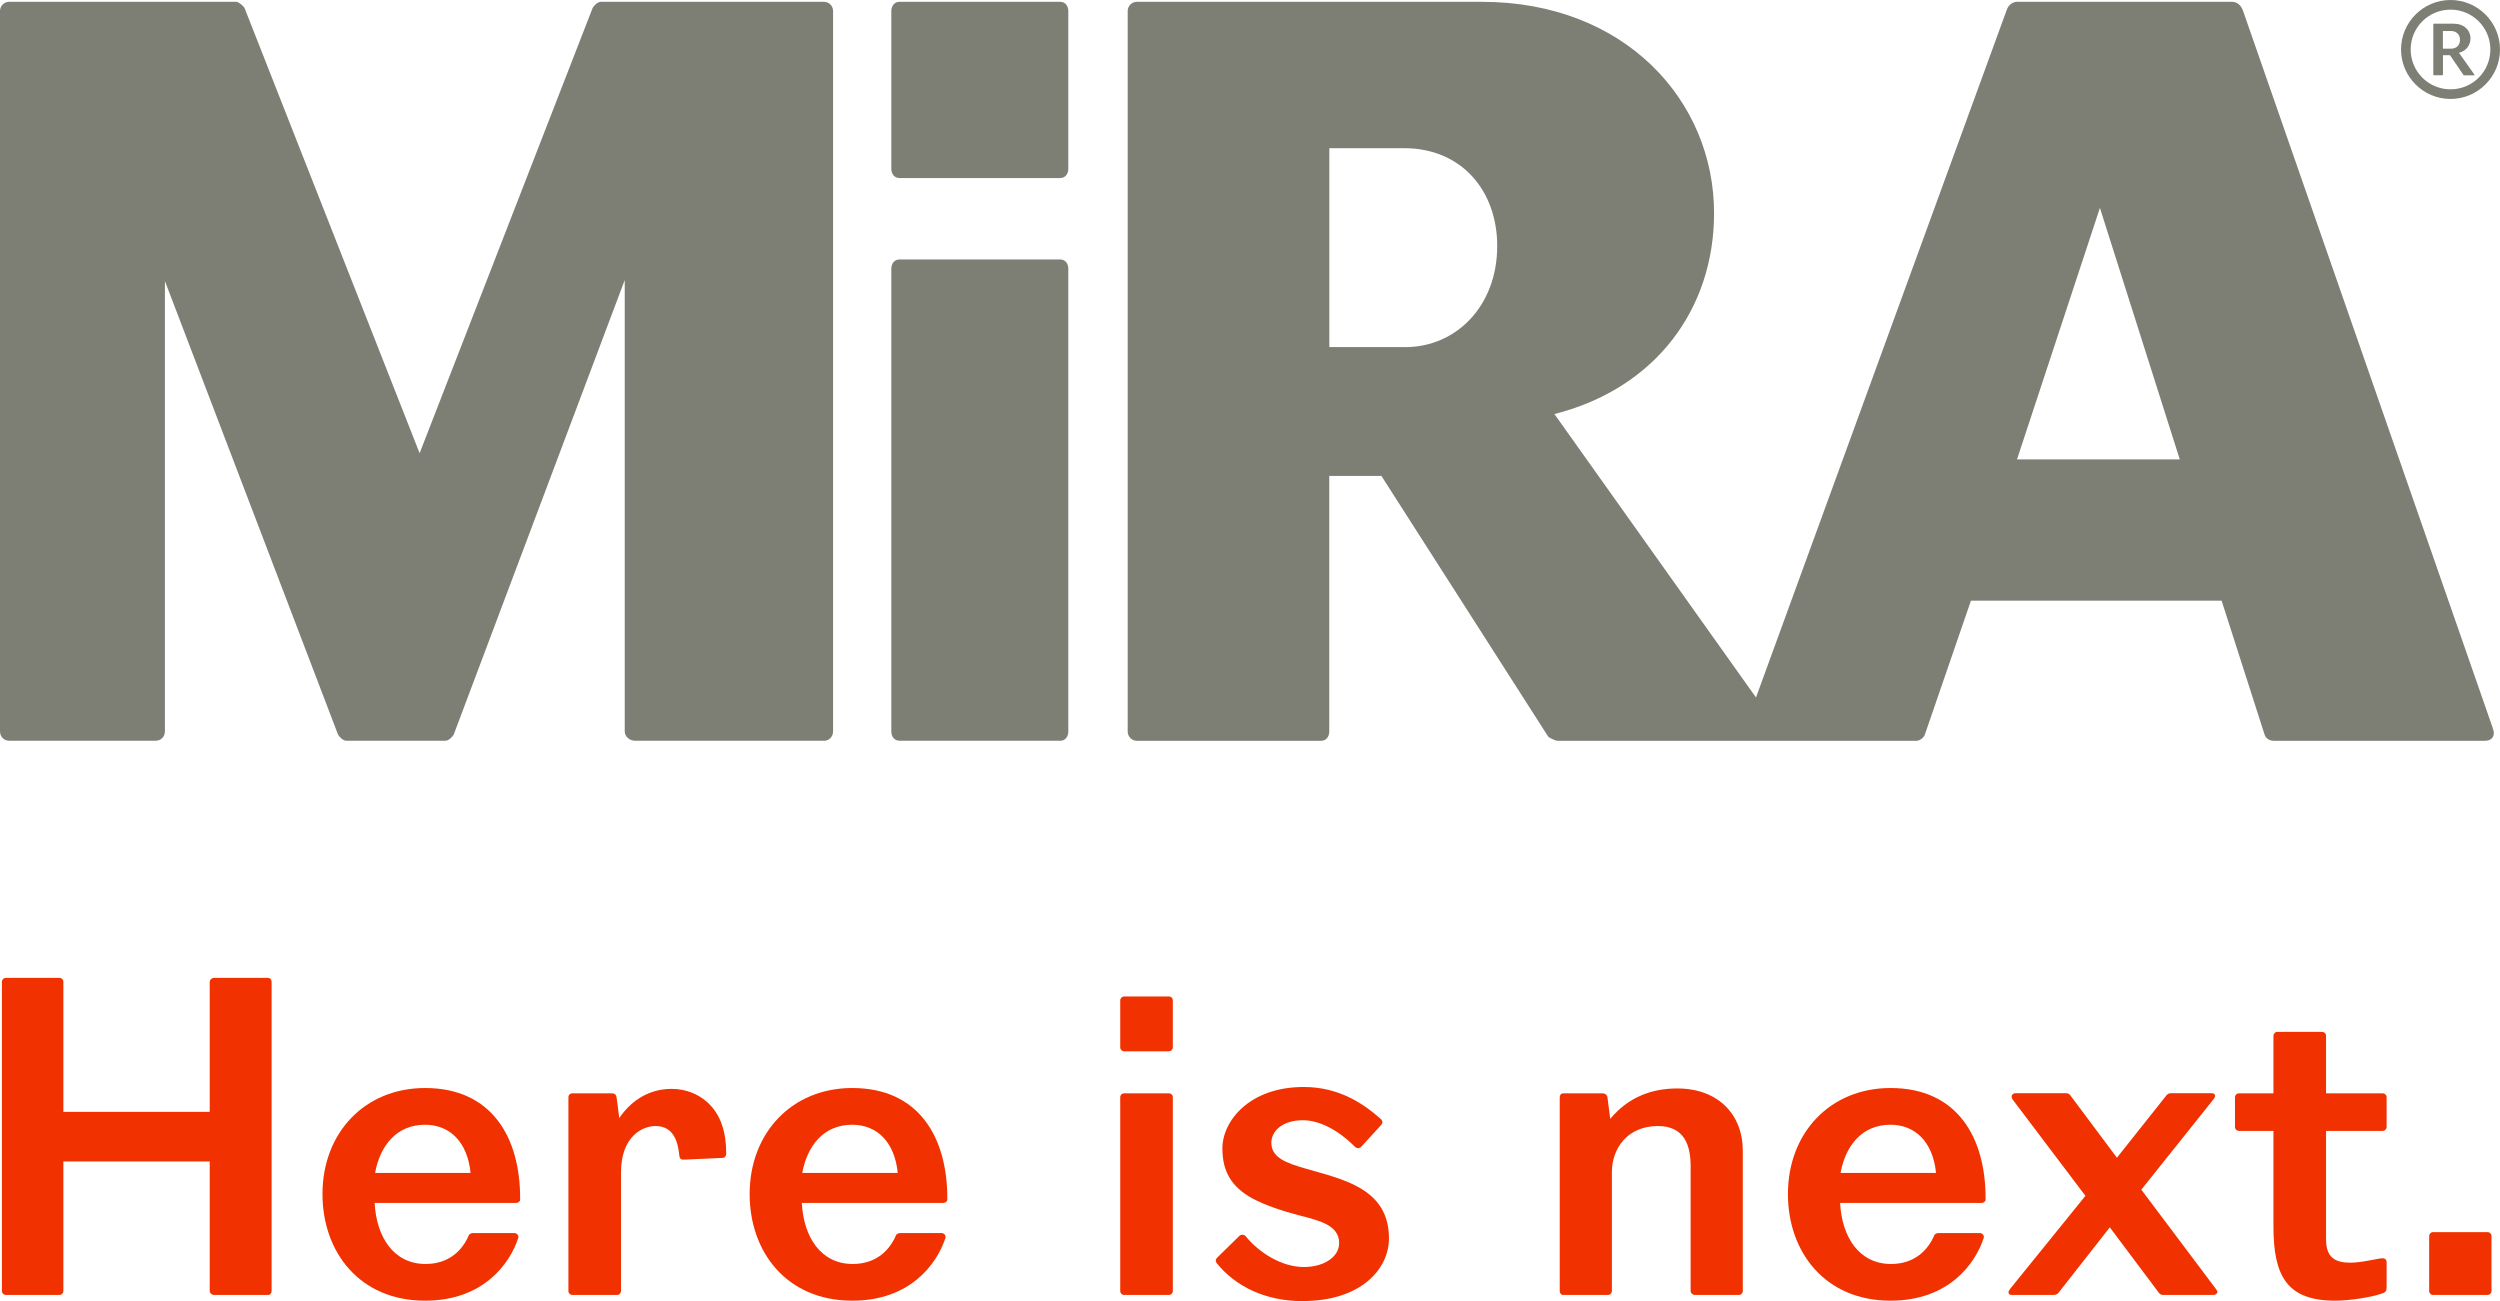 <?xml version="1.0" encoding="UTF-8"?>
<svg id="Capa_2" xmlns="http://www.w3.org/2000/svg" viewBox="0 0 288 149.89">
  <defs>
    <style>
      .cls-1 {
        fill: #7d7e74;
      }

      .cls-2 {
        fill: #f13200;
      }
    </style>
  </defs>
  <g id="Capa_1-2" data-name="Capa_1">
    <g>
      <g>
        <g>
          <path class="cls-1" d="M94.92,85.33h-21.79c-.58,0-1.16-.47-1.16-1.07v-52l-19.7,52.36c-.12.24-.58.71-.93.71h-11.47c-.35,0-.81-.47-.93-.71l-19.94-52.24v51.88c0,.59-.46,1.07-1.04,1.07H1.04c-.58,0-1.04-.47-1.04-1.07V1.28C0,.68.46.21,1.04.21h26.2c.23,0,.81.47.93.71l20.17,51.29L68.27.92c.12-.24.58-.71.93-.71h25.73c.58,0,1.04.47,1.04,1.07v82.99c0,.59-.46,1.07-1.04,1.07Z"/>
          <path class="cls-1" d="M122.13,20.51h-18.51c-.59,0-.94-.47-.94-1.07V1.28c0-.59.35-1.07.94-1.07h18.51c.59,0,.94.47.94,1.07v18.16c0,.59-.35,1.07-.94,1.07ZM122.13,85.33h-18.51c-.59,0-.94-.47-.94-1.07V30.96c0-.59.35-1.07.94-1.07h18.51c.59,0,.94.47.94,1.07v53.31c0,.59-.35,1.07-.94,1.07Z"/>
          <path class="cls-1" d="M287.18,83.91L258.41,1.28c-.24-.71-.71-1.07-1.3-1.07h-24.76c-.36,0-.94.24-1.18.95l-28.88,79.19-23.22-32.65c11.67-2.97,18.39-12.11,18.39-23.15,0-12.94-10.26-24.34-26.76-24.34h-39.73c-.59,0-1.06.47-1.06,1.07v82.99c0,.59.47,1.07,1.06,1.07h21.22c.59,0,.94-.47.94-1.07v-29.44h6.01l19.22,30.04c.12.12.82.47,1.06.47h41.38c.35,0,.82-.36.94-.71l5.31-15.43h28.88l4.95,15.43c.12.36.47.71,1.06.71h24.29c.71,0,1.06-.36,1.06-.95,0-.12-.12-.47-.12-.47ZM161.86,39.98h-8.72v-22.91h8.61c6.6,0,10.73,4.87,10.73,11.28,0,6.89-4.72,11.64-10.61,11.64ZM232.36,52.92l9.55-28.97,9.2,28.97h-18.74Z"/>
        </g>
        <g>
          <path class="cls-2" d="M30.88,149.18h-6.21c-.25,0-.51-.2-.51-.46v-14.92H7.3v14.92c0,.25-.2.46-.46.46H.68c-.25,0-.46-.2-.46-.46v-35.61c0-.25.2-.46.46-.46h6.16c.26,0,.46.2.46.46v14.98h16.86v-14.98c0-.25.25-.46.51-.46h6.21c.25,0,.41.2.41.46v35.61c0,.25-.15.46-.41.46Z"/>
          <path class="cls-2" d="M59.46,138.58h-16.3c.2,3.92,2.19,7.03,5.86,7.03,2.75,0,4.28-1.63,4.99-3.31.05-.15.31-.25.46-.25h4.79c.25,0,.46.2.46.46,0,.05,0,.1-.05.2-.97,2.9-4.02,7.13-10.7,7.13-7.54,0-11.82-5.6-11.82-12.28,0-7.08,4.89-12.22,11.82-12.22,7.69,0,10.95,5.7,10.95,12.68v.2c0,.2-.25.36-.46.36ZM48.97,129.57c-3.36,0-5.2,2.5-5.76,5.55h11c-.36-3.57-2.39-5.55-5.25-5.55Z"/>
          <path class="cls-2" d="M83.25,133.39l-4.43.2h-.1c-.2,0-.41-.05-.46-.46-.15-1.43-.56-3.41-2.75-3.41-1.53,0-3.97,1.22-3.97,5.35v13.65c0,.25-.2.46-.46.46h-5.14c-.25,0-.46-.2-.46-.46v-22.31c0-.26.2-.46.46-.46h4.58c.26,0,.46.15.51.46l.31,2.39c1.48-2.19,3.62-3.36,6.01-3.36,1.63,0,3.01.56,4.07,1.48,1.68,1.48,2.24,3.62,2.24,5.96,0,.31-.2.51-.41.51Z"/>
          <path class="cls-2" d="M108.67,138.58h-16.3c.2,3.92,2.19,7.03,5.86,7.03,2.75,0,4.28-1.63,4.99-3.31.05-.15.31-.25.46-.25h4.79c.25,0,.46.2.46.46,0,.05,0,.1-.05.2-.97,2.9-4.02,7.13-10.7,7.13-7.54,0-11.82-5.6-11.82-12.28,0-7.08,4.89-12.22,11.82-12.22,7.69,0,10.95,5.7,10.95,12.68v.2c0,.2-.25.36-.46.36ZM98.18,129.57c-3.36,0-5.2,2.5-5.76,5.55h11c-.36-3.57-2.39-5.55-5.25-5.55Z"/>
          <path class="cls-2" d="M134.65,121.11h-5.14c-.25,0-.46-.2-.46-.46v-5.4c0-.25.2-.46.46-.46h5.14c.26,0,.46.2.46.46v5.4c0,.25-.2.46-.46.46ZM134.65,149.18h-5.14c-.25,0-.46-.2-.46-.46v-22.31c0-.26.2-.46.46-.46h5.14c.26,0,.46.2.46.46v22.31c0,.25-.2.46-.46.46Z"/>
          <path class="cls-2" d="M150.09,149.89c-4.38,0-7.79-1.73-9.93-4.38-.1-.15-.1-.2-.1-.31s.05-.2.15-.31l2.55-2.5c.1-.1.25-.15.36-.15.15,0,.25.05.36.15,1.58,1.94,4.18,3.57,6.72,3.57,2.34,0,4.07-1.17,4.07-2.75,0-2.09-2.29-2.6-4.64-3.21-1.78-.46-3.82-1.12-5.35-1.94-2.39-1.32-3.46-3.06-3.46-5.76,0-3.16,3.11-7.08,9.37-7.08,4.18,0,7.03,2.04,8.91,3.72.1.1.15.2.15.36,0,.1-.05.2-.15.31l-2.29,2.5c-.1.1-.2.15-.36.15s-.25-.05-.36-.15c-2.04-2.04-4.18-3.06-6.01-3.06-2.24,0-3.62,1.17-3.62,2.6,0,1.73,1.78,2.34,3.87,2.95,4.13,1.22,9.68,2.19,9.68,8.05,0,3.57-3.26,7.23-9.93,7.23Z"/>
          <path class="cls-2" d="M200.31,149.18h-5.04c-.25,0-.51-.2-.51-.46v-14.36c0-2.34-.66-4.64-3.77-4.64-3.57,0-5.3,2.65-5.3,5.3v13.7c0,.25-.2.46-.46.46h-5.14c-.25,0-.41-.2-.41-.46v-22.31c0-.26.15-.46.41-.46h4.53c.25,0,.51.15.56.46l.31,2.44h.05c2.09-2.5,4.79-3.46,7.69-3.46,4.79,0,7.54,3.11,7.54,7.13v16.2c0,.25-.2.46-.46.46Z"/>
          <path class="cls-2" d="M228.28,138.58h-16.3c.2,3.92,2.19,7.03,5.86,7.03,2.75,0,4.28-1.63,4.99-3.31.05-.15.31-.25.46-.25h4.79c.25,0,.46.2.46.46,0,.05,0,.1-.05.2-.97,2.9-4.02,7.13-10.7,7.13-7.54,0-11.82-5.6-11.82-12.28,0-7.08,4.89-12.22,11.82-12.22,7.69,0,10.95,5.7,10.95,12.68v.2c0,.2-.25.36-.46.36ZM217.79,129.57c-3.36,0-5.2,2.5-5.76,5.55h11c-.36-3.57-2.39-5.55-5.25-5.55Z"/>
          <path class="cls-2" d="M254.97,149.18h-5.76c-.31,0-.41-.15-.51-.25l-5.65-7.54-5.91,7.54c-.1.15-.36.25-.56.25h-4.84c-.25,0-.36-.15-.36-.31,0-.1.05-.2.2-.41l8.66-10.7-8.35-11.05c-.15-.2-.15-.31-.15-.41,0-.15.15-.36.46-.36h5.81c.15,0,.36.05.46.2l5.4,7.23,5.7-7.18c.1-.15.31-.25.51-.25h4.74c.25,0,.36.15.36.31s-.1.25-.2.41l-8.3,10.39,8.61,11.46c.05.05.15.2.15.31,0,.2-.2.36-.46.36Z"/>
          <path class="cls-2" d="M274.94,148.31c0,.41-.15.56-.41.66-1.38.51-4.02.87-5.5.87-5.55,0-7.13-2.8-7.13-8.56v-11h-3.97c-.26,0-.46-.2-.46-.46v-3.41c0-.26.2-.46.46-.46h3.97v-6.62c0-.25.2-.46.46-.46h5.14c.25,0,.46.2.46.46v6.62h6.52c.25,0,.46.2.46.46v3.41c0,.25-.2.46-.46.46h-6.52v12.48c0,2.09,1.02,2.7,2.8,2.7,1.38,0,3.21-.51,3.72-.51.25,0,.46.15.46.46v2.9Z"/>
          <path class="cls-2" d="M286.56,149.18h-6.26c-.26,0-.46-.2-.46-.46v-6.32c0-.25.2-.46.46-.46h6.26c.26,0,.46.2.46.46v6.32c0,.25-.2.46-.46.46Z"/>
        </g>
      </g>
      <g>
        <path class="cls-1" d="M282.3,1.11c2.53,0,4.59,2.05,4.59,4.59s-2.05,4.59-4.59,4.59-4.59-2.05-4.59-4.59,2.05-4.59,4.59-4.59M282.3,0c-3.14,0-5.7,2.56-5.7,5.7s2.56,5.7,5.7,5.7,5.7-2.56,5.7-5.7-2.56-5.7-5.7-5.7h0Z"/>
        <path class="cls-1" d="M284.97,8.68h-1.1s-.07-.03-.07-.03l-1.56-2.29h-.81v2.24s-.03.07-.07.07h-.97s-.07-.03-.07-.07V2.8s.03-.07.07-.07h2.28c1.17,0,1.93.73,1.93,1.71,0,.77-.51,1.45-1.33,1.64l1.75,2.47s.03.06.03.08c0,.03-.02.07-.07.07ZM282.34,3.57h-.92v2.04h.91c.69,0,1.06-.43,1.06-1.03s-.4-1.01-1.06-1.01Z"/>
      </g>
    </g>
  </g>
</svg>